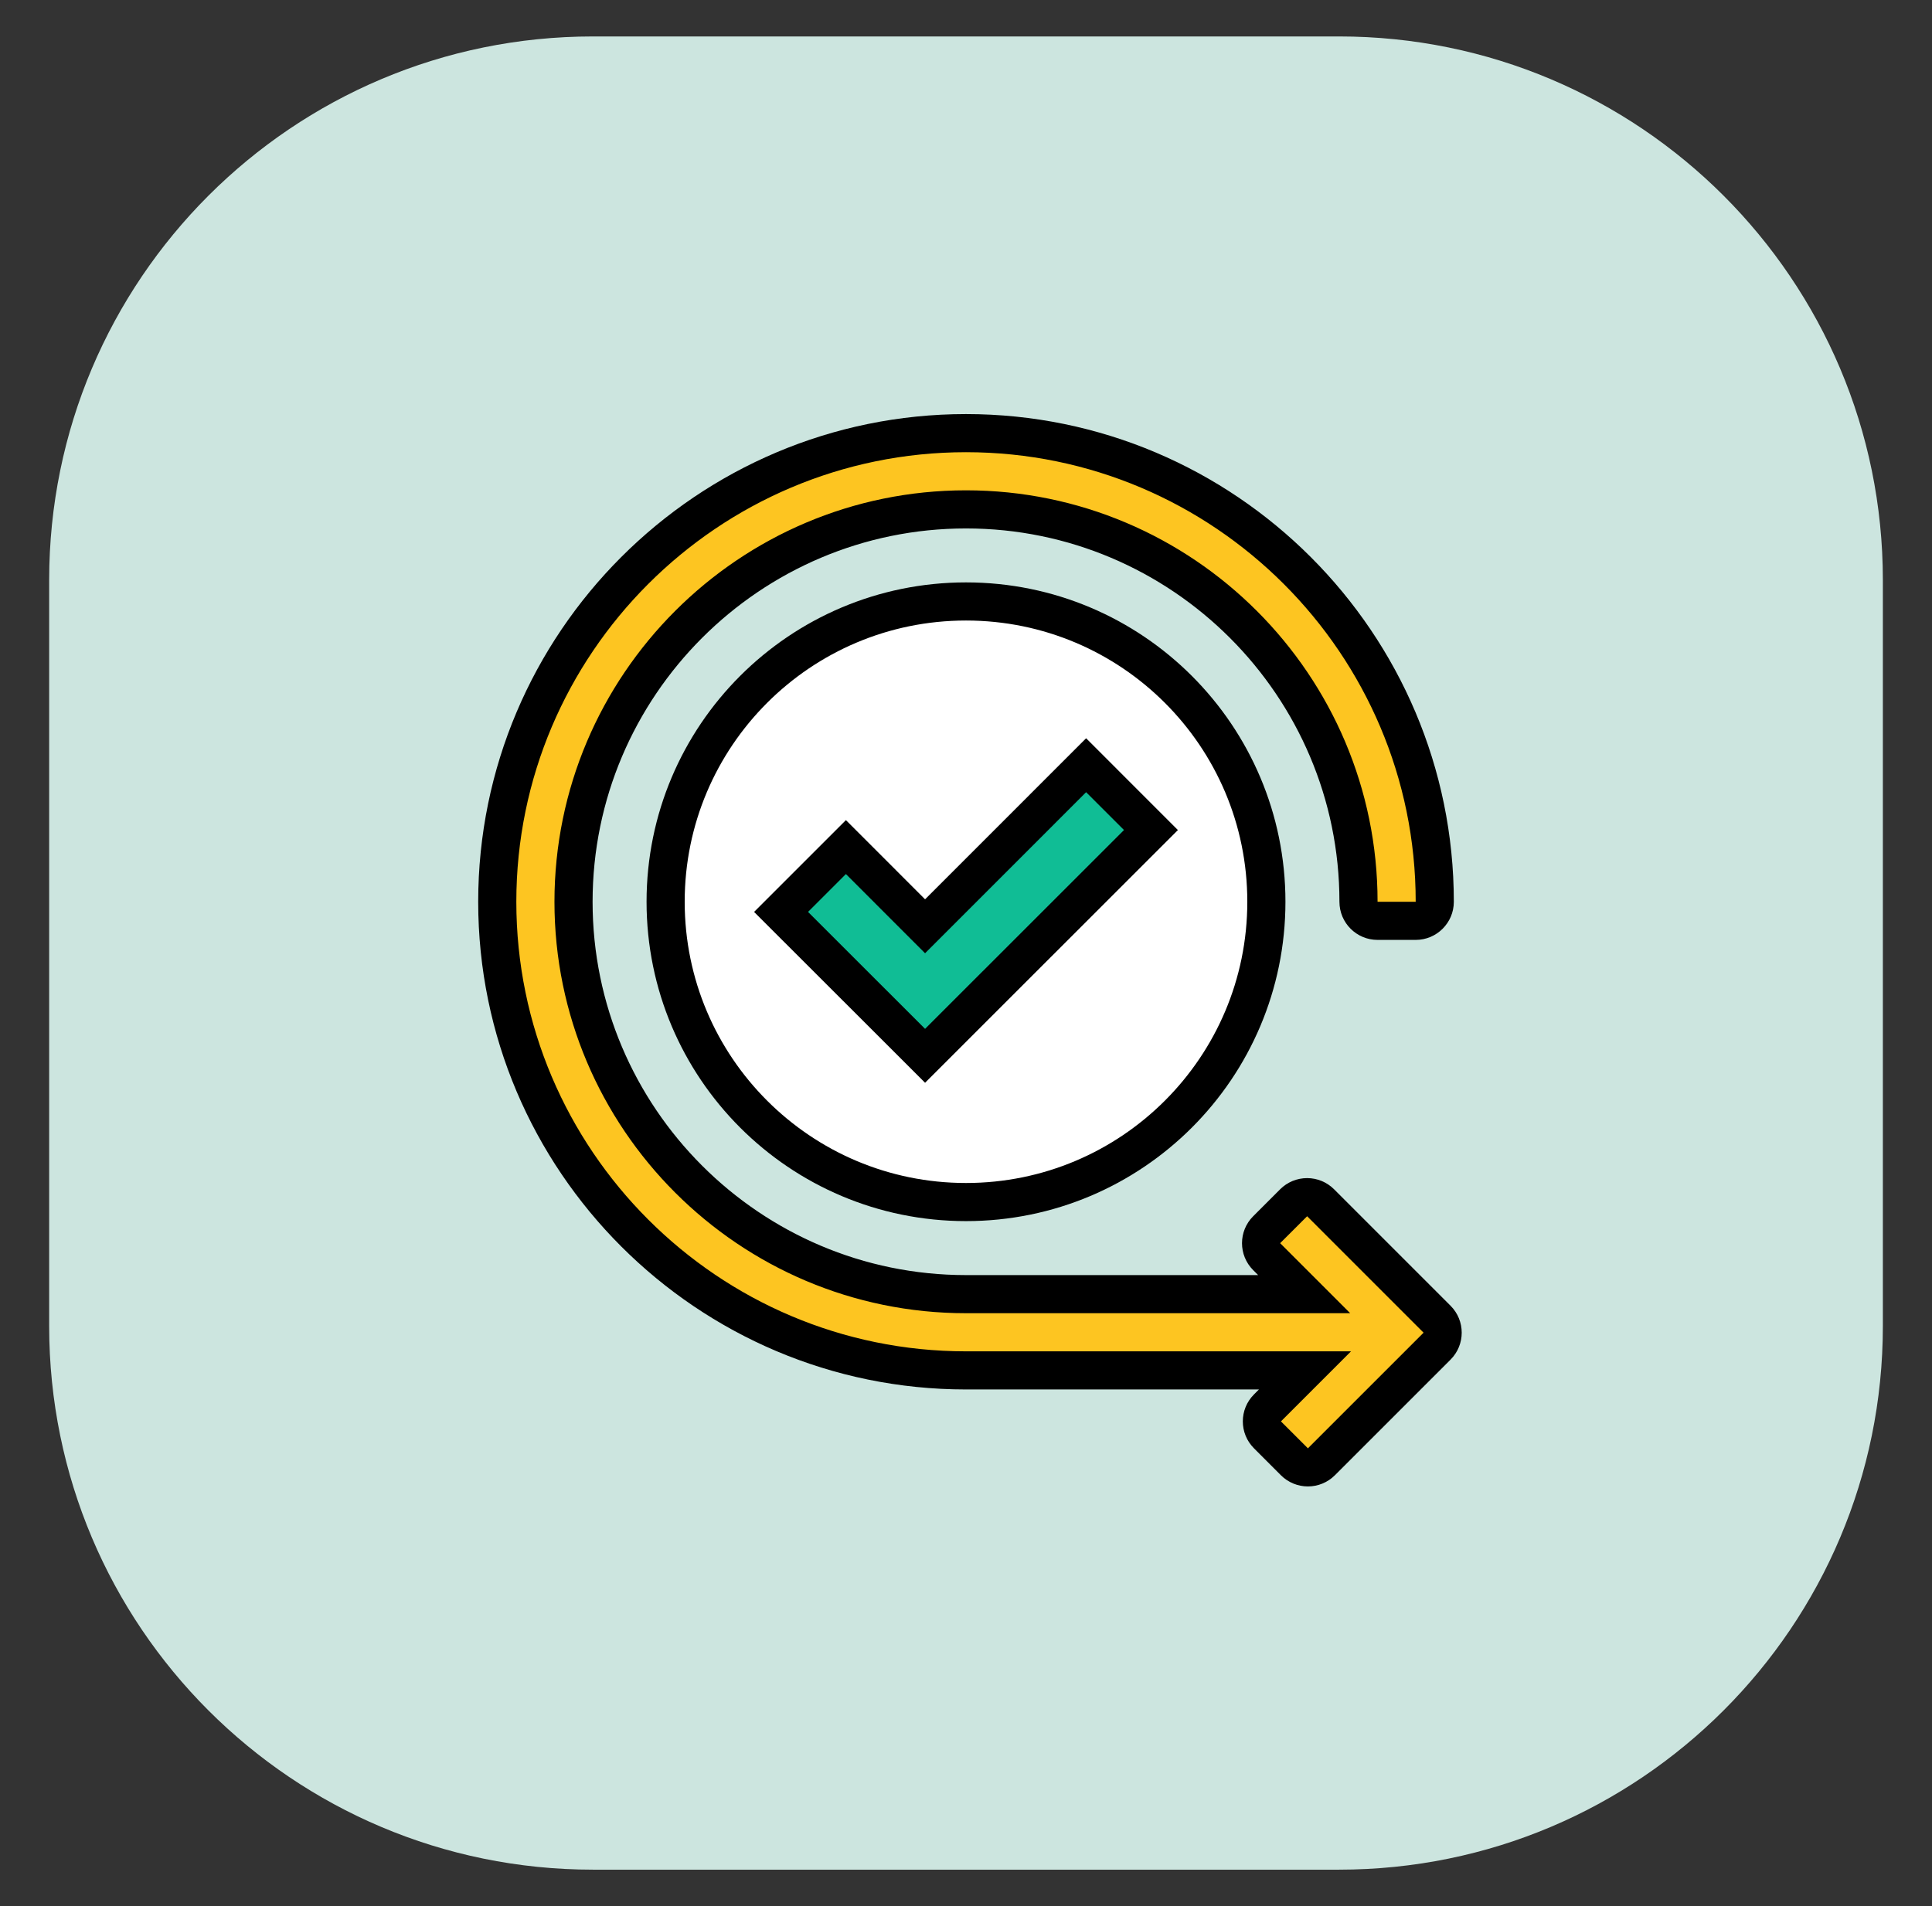<svg width="76" height="75" viewBox="0 0 76 75" fill="none" xmlns="http://www.w3.org/2000/svg">
<rect x="0" y="0" width="76" height="75" fill="#333333" stroke="none"/>
<path d="M52.676 1.434H23.325C11.511 1.434 1.934 11.011 1.934 22.825V52.176C1.934 63.99 11.511 73.567 23.325 73.567H52.676C64.49 73.567 74.067 63.99 74.067 52.176V22.825C74.067 11.011 64.49 1.434 52.676 1.434Z" fill="#CCE5DF"/>
<path d="M51.45 57.738C51.251 57.738 51.06 57.659 50.919 57.519L49.859 56.458C49.566 56.165 49.566 55.69 49.859 55.398L51.334 53.922H38C27.832 53.922 19.561 45.65 19.561 35.483C19.561 25.315 27.832 17.043 38 17.043C48.167 17.043 56.44 25.315 56.44 35.483C56.44 35.897 56.104 36.233 55.69 36.233H54.19C53.775 36.233 53.44 35.897 53.44 35.483C53.44 26.969 46.513 20.043 38 20.043C29.487 20.043 22.561 26.969 22.561 35.483C22.561 43.996 29.487 50.922 38 50.922H51.303L49.828 49.447C49.535 49.154 49.535 48.679 49.828 48.386L50.888 47.326C51.029 47.185 51.219 47.106 51.419 47.106C51.617 47.106 51.808 47.185 51.949 47.326L56.53 51.908C56.823 52.201 56.823 52.675 56.53 52.968L51.98 57.519C51.839 57.659 51.649 57.738 51.45 57.738Z" fill="#FDC521"/>
<path d="M38 17.793C47.754 17.793 55.69 25.729 55.69 35.483H54.19C54.19 26.556 46.927 19.293 38 19.293C29.073 19.293 21.811 26.556 21.811 35.483C21.811 44.41 29.073 51.672 38 51.672H53.113L50.358 48.916L51.419 47.856L56 52.438L51.45 56.988L50.389 55.928L53.145 53.172H38C28.246 53.172 20.311 45.237 20.311 35.483C20.311 25.729 28.246 17.793 38 17.793ZM38 16.293C27.419 16.293 18.811 24.901 18.811 35.483C18.811 46.064 27.419 54.672 38 54.672H49.523L49.329 54.867C48.743 55.453 48.743 56.403 49.329 56.988L50.389 58.049C50.67 58.33 51.052 58.488 51.45 58.488C51.848 58.488 52.229 58.33 52.51 58.049L57.06 53.499C57.647 52.913 57.647 51.963 57.06 51.377L52.479 46.795C52.198 46.514 51.816 46.356 51.419 46.356C51.02 46.356 50.639 46.514 50.358 46.795L49.297 47.856C48.711 48.442 48.711 49.391 49.297 49.977L49.492 50.172H38C29.9 50.172 23.311 43.583 23.311 35.483C23.311 27.383 29.9 20.793 38 20.793C46.1 20.793 52.69 27.383 52.69 35.483C52.69 36.311 53.361 36.983 54.19 36.983H55.69C56.518 36.983 57.19 36.311 57.19 35.483C57.19 24.901 48.581 16.293 38 16.293Z" fill="black"/>
<path d="M38 47.298C44.526 47.298 49.816 42.008 49.816 35.482C49.816 28.956 44.526 23.666 38 23.666C31.474 23.666 26.184 28.956 26.184 35.482C26.184 42.008 31.474 47.298 38 47.298Z" fill="white" stroke="black" stroke-width="1.5" stroke-miterlimit="10"/>
<path d="M30.725 35.881L33.276 33.33L36.39 36.447L42.724 30.109L45.275 32.66L36.39 41.542L30.725 35.881Z" fill="#10BD95"/>
<path d="M42.725 31.171L44.215 32.66L36.39 40.483L31.786 35.882L33.276 34.392L36.39 37.508L42.725 31.171ZM42.725 29.049L41.664 30.11L36.39 35.386L34.337 33.331L33.276 32.27L32.215 33.331L30.725 34.821L29.664 35.882L30.725 36.943L35.33 41.544L36.39 42.604L37.451 41.544L45.275 33.721L46.336 32.661L45.275 31.6L43.786 30.11L42.725 29.049Z" fill="black"/>
</svg>

